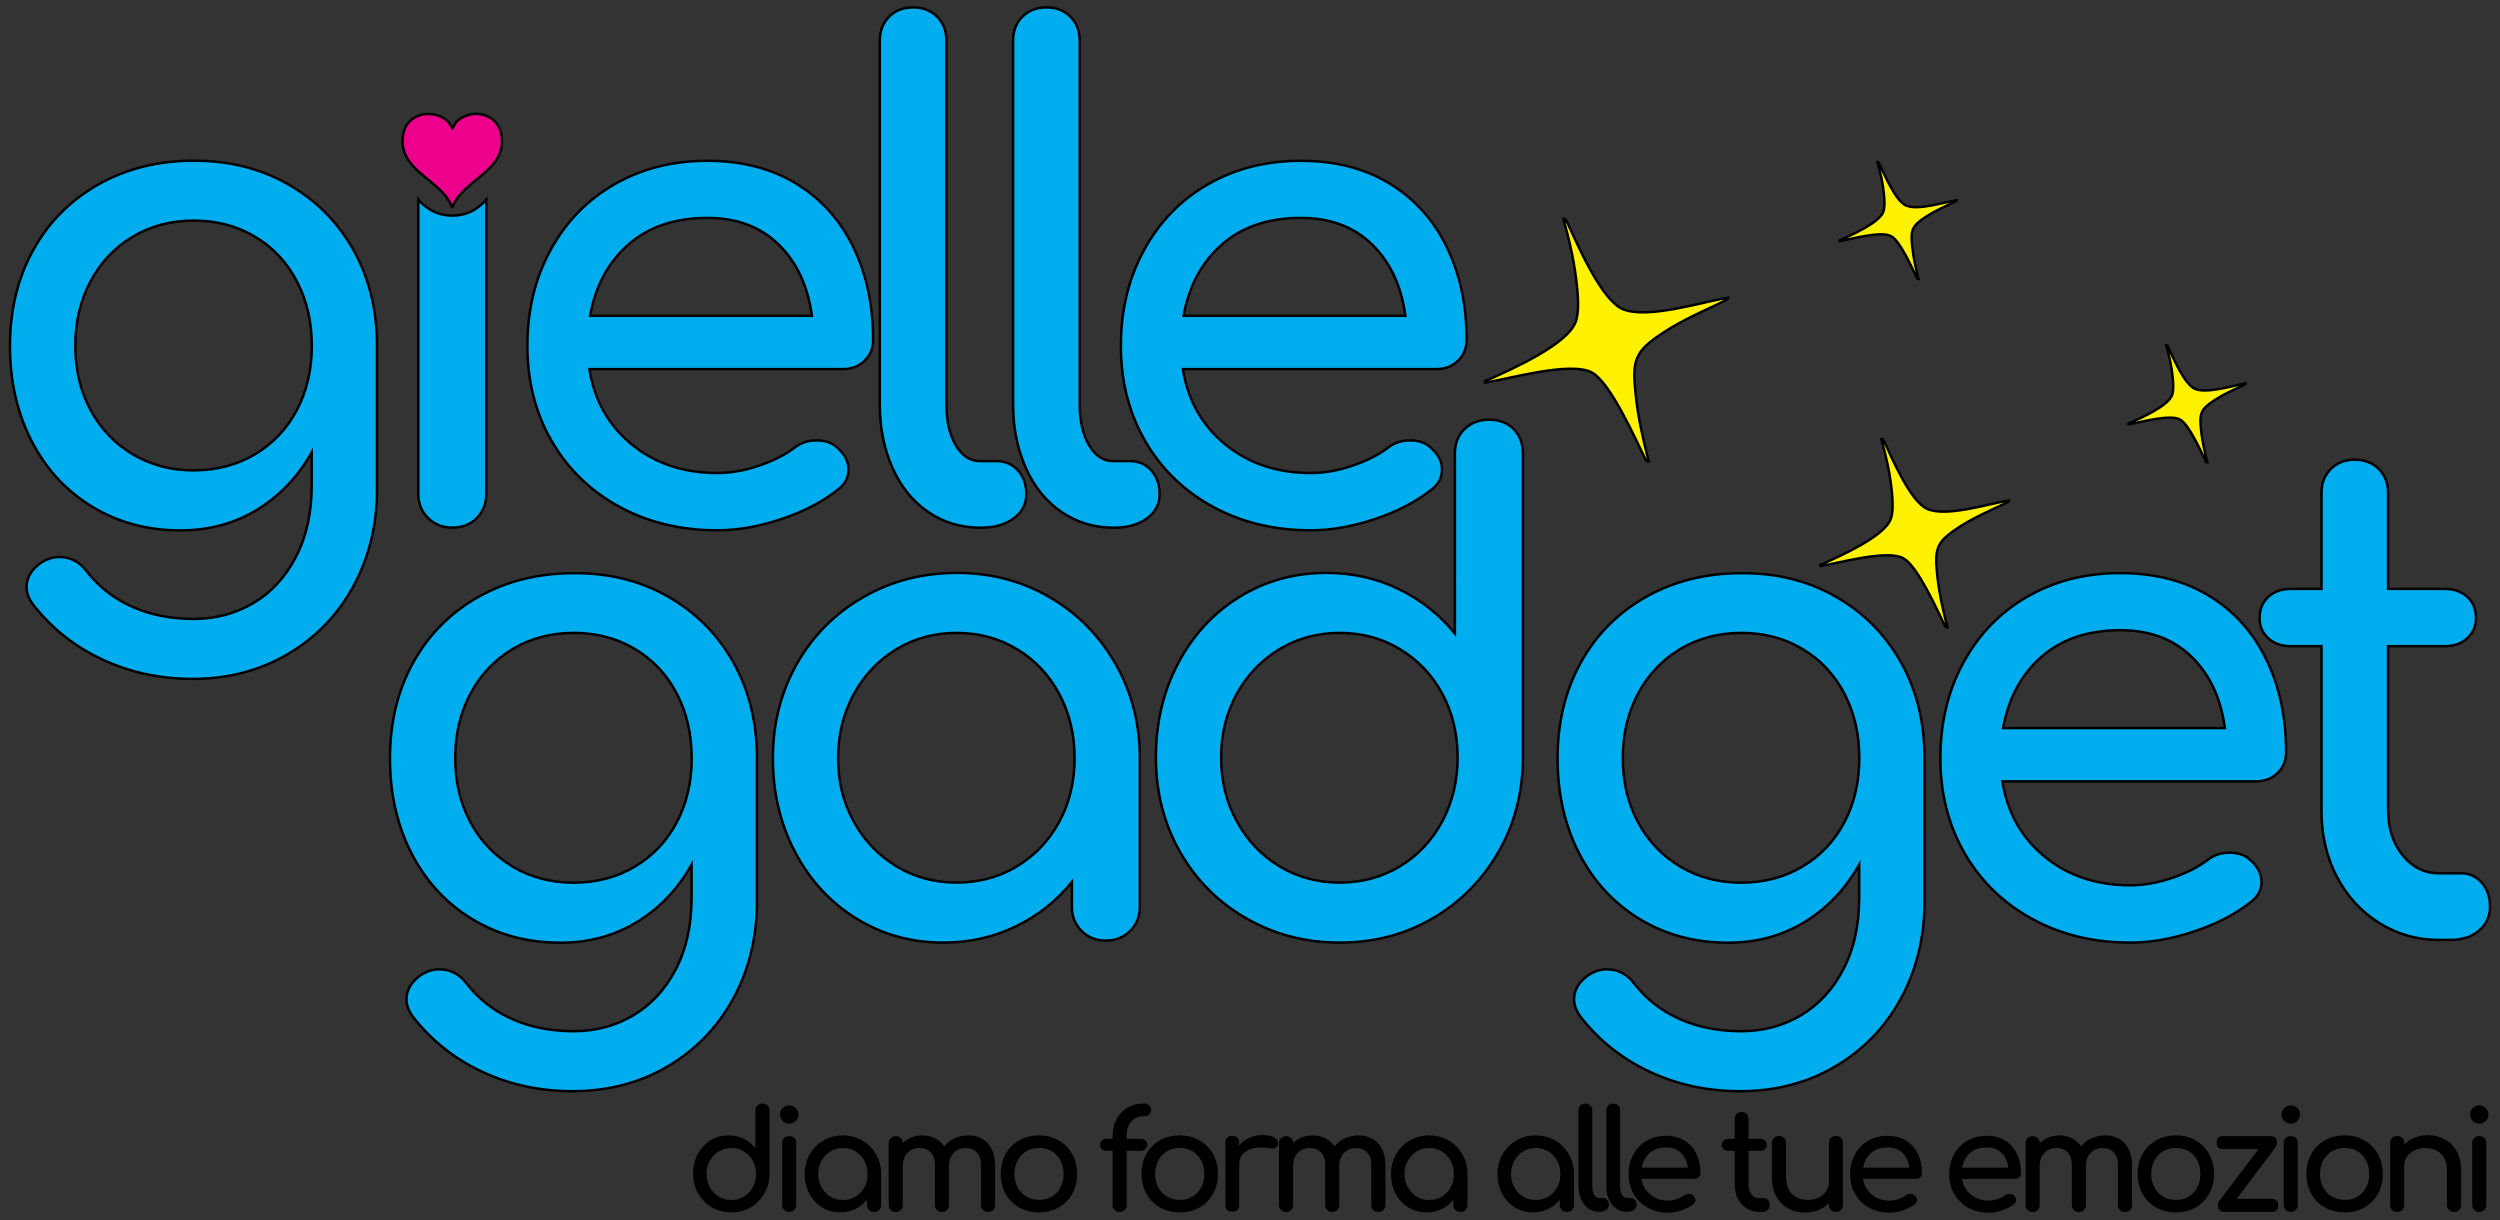 <svg xml:space="preserve" style="enable-background:new 0 0 250 122;" viewBox="0 0 250 122" y="0px" x="0px" xmlns:xlink="http://www.w3.org/1999/xlink" xmlns="http://www.w3.org/2000/svg" id="Livello_1" version="1.1">
<rect x="0" y="0" width="250" height="122" fill="#333333" stroke="none"/>
<style type="text/css">
	.st0{fill:#00AEEF;stroke:#000000;stroke-width:0.25;stroke-miterlimit:10;}
	.st1{fill:#FFF200;stroke:#000000;stroke-width:0.25;stroke-miterlimit:10;}
	.st2{fill:#EC008C;stroke:#000000;stroke-width:0.25;stroke-miterlimit:10;}
</style>
<g>
	<path d="M28.81,18.43c2.78,1.58,4.95,3.76,6.53,6.56c1.57,2.8,2.36,6,2.36,9.59v14.39c0,3.51-0.78,6.71-2.33,9.59
		c-1.56,2.89-3.74,5.16-6.56,6.83c-2.82,1.67-6.01,2.5-9.56,2.5c-3.2,0-6.17-0.63-8.93-1.9s-5.06-3.07-6.93-5.43
		c-0.49-0.62-0.73-1.24-0.73-1.86c0-0.93,0.47-1.73,1.4-2.4c0.62-0.4,1.24-0.6,1.86-0.6c1.11,0,2.02,0.47,2.73,1.4
		c1.2,1.56,2.71,2.74,4.53,3.56s3.89,1.23,6.2,1.23c2.17,0,4.15-0.52,5.93-1.57c1.78-1.04,3.2-2.57,4.26-4.59
		c1.07-2.02,1.6-4.43,1.6-7.23v-3.26c-1.38,2.44-3.2,4.35-5.46,5.73c-2.26,1.38-4.82,2.07-7.66,2.07c-3.29,0-6.23-0.79-8.82-2.36
		c-2.6-1.58-4.62-3.76-6.06-6.56C1.72,41.31,1,38.13,1,34.58c0-3.6,0.78-6.79,2.33-9.59c1.55-2.8,3.73-4.98,6.53-6.56
		c2.8-1.57,5.97-2.36,9.53-2.36C22.89,16.06,26.03,16.85,28.81,18.43z M25.48,45.44c1.8-1.07,3.2-2.54,4.2-4.43
		c1-1.89,1.5-4.03,1.5-6.43c0-2.4-0.5-4.55-1.5-6.46c-1-1.91-2.4-3.4-4.2-4.46c-1.8-1.07-3.83-1.6-6.09-1.6
		c-2.27,0-4.3,0.53-6.1,1.6c-1.8,1.07-3.21,2.56-4.23,4.46c-1.02,1.91-1.53,4.06-1.53,6.46c0,2.4,0.51,4.54,1.53,6.43
		c1.02,1.89,2.43,3.36,4.23,4.43c1.8,1.07,3.83,1.6,6.1,1.6C21.65,47.03,23.68,46.5,25.48,45.44z" class="st0"></path>
	<path d="M48.33,20.28c-0.87,0.86-1.9,1.28-3.11,1.28c-1.19,0-2.22-0.43-3.09-1.28c-0.11-0.11-0.2-0.2-0.3-0.32v29.41
		c0,0.97,0.32,1.79,0.97,2.42c0.63,0.65,1.45,0.97,2.42,0.97c1.02,0,1.84-0.32,2.48-0.97c0.61-0.63,0.93-1.45,0.93-2.42V19.94
		C48.53,20.05,48.44,20.17,48.33,20.28z" class="st0"></path>
	<path d="M86.45,36.08c-0.58,0.56-1.31,0.83-2.2,0.83H58.94c0.49,3.11,1.9,5.62,4.23,7.53
		c2.33,1.91,5.18,2.86,8.56,2.86c1.33,0,2.72-0.24,4.16-0.73c1.44-0.49,2.63-1.09,3.56-1.8c0.62-0.49,1.35-0.73,2.2-0.73
		c0.84,0,1.51,0.22,2,0.66c0.8,0.67,1.2,1.42,1.2,2.27c0,0.8-0.36,1.47-1.07,2c-1.51,1.2-3.39,2.18-5.63,2.93
		c-2.24,0.75-4.39,1.13-6.43,1.13c-3.64,0-6.91-0.79-9.79-2.36c-2.89-1.58-5.14-3.76-6.76-6.56c-1.62-2.8-2.43-5.97-2.43-9.52
		s0.76-6.74,2.3-9.56c1.53-2.82,3.66-5.02,6.39-6.59c2.73-1.57,5.83-2.36,9.29-2.36c3.42,0,6.37,0.75,8.86,2.26
		c2.49,1.51,4.4,3.62,5.73,6.33c1.33,2.71,2,5.82,2,9.33C87.32,34.82,87.03,35.52,86.45,36.08z M62.84,24.45
		c-2.02,1.78-3.3,4.15-3.83,7.13h22.18c-0.4-2.98-1.51-5.35-3.33-7.13c-1.82-1.78-4.2-2.66-7.13-2.66
		C67.49,21.79,64.86,22.68,62.84,24.45z" class="st0"></path>
	<path d="M92.81,51.19c-1.53-1.04-2.72-2.51-3.56-4.4c-0.84-1.89-1.27-4.01-1.27-6.36V4.07c0-0.98,0.31-1.78,0.93-2.4
		c0.62-0.62,1.42-0.93,2.4-0.93s1.78,0.31,2.4,0.93c0.62,0.62,0.93,1.42,0.93,2.4v36.37c0,1.65,0.31,3,0.93,4.07
		c0.62,1.07,1.42,1.6,2.4,1.6h1.66c0.89,0,1.61,0.31,2.17,0.93c0.56,0.62,0.83,1.42,0.83,2.4c0,0.98-0.42,1.78-1.27,2.4
		c-0.84,0.62-1.93,0.93-3.26,0.93h-0.13C96.06,52.76,94.34,52.24,92.81,51.19z" class="st0"></path>
	<path d="M106.14,51.19c-1.53-1.04-2.72-2.51-3.56-4.4c-0.84-1.89-1.27-4.01-1.27-6.36V4.07c0-0.98,0.31-1.78,0.93-2.4
		c0.62-0.62,1.42-0.93,2.4-0.93s1.78,0.31,2.4,0.93c0.62,0.62,0.93,1.42,0.93,2.4v36.37c0,1.65,0.31,3,0.93,4.07
		c0.62,1.07,1.42,1.6,2.4,1.6h1.66c0.89,0,1.61,0.31,2.17,0.93c0.56,0.62,0.83,1.42,0.83,2.4c0,0.98-0.42,1.78-1.27,2.4
		c-0.84,0.62-1.93,0.93-3.26,0.93h-0.13C109.39,52.76,107.67,52.24,106.14,51.19z" class="st0"></path>
	<path d="M145.8,36.08c-0.58,0.56-1.31,0.83-2.2,0.83h-25.31c0.49,3.11,1.9,5.62,4.23,7.53
		c2.33,1.91,5.18,2.86,8.56,2.86c1.33,0,2.72-0.24,4.16-0.73c1.44-0.49,2.63-1.09,3.56-1.8c0.62-0.49,1.35-0.73,2.2-0.73
		c0.84,0,1.51,0.22,2,0.66c0.8,0.67,1.2,1.42,1.2,2.27c0,0.8-0.36,1.47-1.07,2c-1.51,1.2-3.39,2.18-5.63,2.93
		c-2.24,0.75-4.39,1.13-6.43,1.13c-3.64,0-6.91-0.79-9.79-2.36c-2.89-1.58-5.14-3.76-6.76-6.56c-1.62-2.8-2.43-5.97-2.43-9.52
		s0.76-6.74,2.3-9.56c1.53-2.82,3.66-5.02,6.39-6.59c2.73-1.57,5.83-2.36,9.29-2.36c3.42,0,6.37,0.75,8.86,2.26
		c2.49,1.51,4.4,3.62,5.73,6.33c1.33,2.71,2,5.82,2,9.33C146.66,34.82,146.37,35.52,145.8,36.08z M122.19,24.45
		c-2.02,1.78-3.3,4.15-3.83,7.13h22.18c-0.4-2.98-1.51-5.35-3.33-7.13c-1.82-1.78-4.2-2.66-7.13-2.66
		C126.84,21.79,124.2,22.68,122.19,24.45z" class="st0"></path>
	<path d="M66.8,59.66c2.78,1.58,4.95,3.76,6.53,6.56c1.57,2.8,2.36,6,2.36,9.59V90.2c0,3.51-0.78,6.71-2.33,9.59
		c-1.56,2.89-3.74,5.16-6.56,6.83c-2.82,1.67-6.01,2.5-9.56,2.5c-3.2,0-6.17-0.63-8.93-1.9c-2.75-1.27-5.06-3.07-6.93-5.43
		c-0.49-0.62-0.73-1.24-0.73-1.86c0-0.93,0.47-1.73,1.4-2.4c0.62-0.4,1.24-0.6,1.86-0.6c1.11,0,2.02,0.47,2.73,1.4
		c1.2,1.56,2.71,2.74,4.53,3.56c1.82,0.82,3.89,1.23,6.2,1.23c2.17,0,4.15-0.52,5.93-1.57c1.78-1.04,3.2-2.57,4.26-4.59
		c1.07-2.02,1.6-4.43,1.6-7.23v-3.26c-1.38,2.44-3.2,4.35-5.46,5.73c-2.26,1.38-4.82,2.07-7.66,2.07c-3.29,0-6.23-0.79-8.82-2.36
		c-2.6-1.58-4.62-3.76-6.06-6.56c-1.44-2.8-2.16-5.97-2.16-9.52c0-3.6,0.78-6.79,2.33-9.59c1.55-2.8,3.73-4.98,6.53-6.56
		c2.8-1.57,5.97-2.36,9.53-2.36C60.89,57.29,64.03,58.08,66.8,59.66z M63.47,86.67c1.8-1.07,3.2-2.54,4.2-4.43
		c1-1.89,1.5-4.03,1.5-6.43c0-2.4-0.5-4.55-1.5-6.46c-1-1.91-2.4-3.4-4.2-4.46c-1.8-1.07-3.83-1.6-6.09-1.6
		c-2.27,0-4.3,0.53-6.1,1.6c-1.8,1.07-3.21,2.56-4.23,4.46c-1.02,1.91-1.53,4.06-1.53,6.46c0,2.4,0.51,4.54,1.53,6.43
		c1.02,1.89,2.43,3.36,4.23,4.43c1.8,1.07,3.83,1.6,6.1,1.6C59.64,88.26,61.67,87.73,63.47,86.67z" class="st0"></path>
	<path d="M104.96,59.72c2.78,1.62,4.97,3.84,6.59,6.66c1.62,2.82,2.43,5.96,2.43,9.43v14.85c0,0.98-0.32,1.79-0.96,2.43
		c-0.65,0.65-1.46,0.97-2.43,0.97c-0.98,0-1.79-0.32-2.43-0.97c-0.65-0.64-0.97-1.45-0.97-2.43V88.2c-1.55,1.91-3.44,3.4-5.66,4.46
		c-2.22,1.07-4.62,1.6-7.19,1.6c-3.2,0-6.1-0.8-8.69-2.4c-2.6-1.6-4.64-3.81-6.13-6.63c-1.49-2.82-2.23-5.96-2.23-9.42
		c0-3.46,0.8-6.6,2.4-9.43c1.6-2.82,3.81-5.04,6.63-6.66c2.82-1.62,5.94-2.43,9.36-2.43C99.09,57.29,102.19,58.1,104.96,59.72z
		 M101.7,86.63c1.8-1.09,3.21-2.57,4.23-4.46s1.53-4.01,1.53-6.36c0-2.35-0.51-4.49-1.53-6.4c-1.02-1.91-2.43-3.41-4.23-4.49
		c-1.8-1.09-3.81-1.63-6.03-1.63c-2.22,0-4.23,0.54-6.03,1.63c-1.8,1.09-3.22,2.59-4.26,4.49c-1.04,1.91-1.57,4.04-1.57,6.4
		c0,2.35,0.52,4.47,1.57,6.36c1.04,1.89,2.46,3.37,4.26,4.46c1.8,1.09,3.81,1.63,6.03,1.63C97.89,88.26,99.9,87.72,101.7,86.63z" class="st0"></path>
	<path d="M151.36,42.9c0.62,0.62,0.93,1.44,0.93,2.47v30.37c0,3.46-0.81,6.6-2.43,9.43c-1.62,2.82-3.82,5.04-6.59,6.66
		c-2.78,1.62-5.87,2.43-9.29,2.43c-3.42,0-6.54-0.81-9.36-2.43c-2.82-1.62-5.03-3.84-6.63-6.66c-1.6-2.82-2.4-5.96-2.4-9.43
		c0-3.46,0.74-6.6,2.23-9.42c1.49-2.82,3.53-5.03,6.13-6.63c2.6-1.6,5.5-2.4,8.69-2.4c2.57,0,4.97,0.53,7.19,1.6
		c2.22,1.07,4.11,2.56,5.66,4.46V45.37c0-1.02,0.32-1.84,0.97-2.47c0.64-0.62,1.45-0.93,2.43-0.93
		C149.91,41.97,150.73,42.28,151.36,42.9z M140,86.63c1.8-1.09,3.21-2.59,4.23-4.5c1.02-1.91,1.53-4.04,1.53-6.39
		c0-2.35-0.51-4.47-1.53-6.36c-1.02-1.89-2.43-3.37-4.23-4.46c-1.8-1.09-3.81-1.63-6.03-1.63c-2.22,0-4.23,0.54-6.03,1.63
		c-1.8,1.09-3.22,2.57-4.26,4.46c-1.04,1.89-1.57,4.01-1.57,6.36c0,2.36,0.52,4.49,1.57,6.39c1.04,1.91,2.46,3.41,4.26,4.5
		c1.8,1.09,3.81,1.63,6.03,1.63C136.19,88.26,138.2,87.72,140,86.63z" class="st0"></path>
	<path d="M183.56,59.66c2.78,1.58,4.95,3.76,6.53,6.56c1.57,2.8,2.36,6,2.36,9.59V90.2c0,3.51-0.78,6.71-2.33,9.59
		c-1.56,2.89-3.74,5.16-6.56,6.83c-2.82,1.67-6.01,2.5-9.56,2.5c-3.2,0-6.17-0.63-8.93-1.9s-5.06-3.07-6.93-5.43
		c-0.49-0.62-0.73-1.24-0.73-1.86c0-0.93,0.47-1.73,1.4-2.4c0.62-0.4,1.24-0.6,1.86-0.6c1.11,0,2.02,0.47,2.73,1.4
		c1.2,1.56,2.71,2.74,4.53,3.56c1.82,0.82,3.89,1.23,6.2,1.23c2.17,0,4.15-0.52,5.93-1.57c1.78-1.04,3.2-2.57,4.26-4.59
		c1.07-2.02,1.6-4.43,1.6-7.23v-3.26c-1.38,2.44-3.2,4.35-5.46,5.73c-2.26,1.38-4.82,2.07-7.66,2.07c-3.29,0-6.23-0.79-8.82-2.36
		c-2.6-1.58-4.62-3.76-6.06-6.56c-1.44-2.8-2.16-5.97-2.16-9.52c0-3.6,0.78-6.79,2.33-9.59c1.55-2.8,3.73-4.98,6.53-6.56
		c2.8-1.57,5.97-2.36,9.53-2.36C177.64,57.29,180.78,58.08,183.56,59.66z M180.23,86.67c1.8-1.07,3.2-2.54,4.2-4.43
		c1-1.89,1.5-4.03,1.5-6.43c0-2.4-0.5-4.55-1.5-6.46c-1-1.91-2.4-3.4-4.2-4.46c-1.8-1.07-3.83-1.6-6.09-1.6
		c-2.27,0-4.3,0.53-6.1,1.6c-1.8,1.07-3.21,2.56-4.23,4.46c-1.02,1.91-1.53,4.06-1.53,6.46c0,2.4,0.51,4.54,1.53,6.43
		c1.02,1.89,2.43,3.36,4.23,4.43c1.8,1.07,3.83,1.6,6.1,1.6C176.4,88.26,178.43,87.73,180.23,86.67z" class="st0"></path>
	<path d="M227.75,77.31c-0.58,0.56-1.31,0.83-2.2,0.83h-25.31c0.49,3.11,1.9,5.62,4.23,7.53
		c2.33,1.91,5.18,2.86,8.56,2.86c1.33,0,2.72-0.24,4.16-0.73c1.44-0.49,2.63-1.09,3.56-1.8c0.62-0.49,1.35-0.73,2.2-0.73
		c0.84,0,1.51,0.22,2,0.66c0.8,0.67,1.2,1.42,1.2,2.27c0,0.8-0.36,1.47-1.07,2c-1.51,1.2-3.39,2.18-5.63,2.93
		c-2.24,0.75-4.39,1.13-6.43,1.13c-3.64,0-6.91-0.79-9.79-2.36c-2.89-1.58-5.14-3.76-6.76-6.56c-1.62-2.8-2.43-5.97-2.43-9.52
		c0-3.55,0.76-6.74,2.3-9.56c1.53-2.82,3.66-5.02,6.39-6.59c2.73-1.57,5.83-2.36,9.29-2.36c3.42,0,6.37,0.75,8.86,2.26
		c2.49,1.51,4.4,3.62,5.73,6.33c1.33,2.71,2,5.82,2,9.33C228.62,76.05,228.33,76.75,227.75,77.31z M204.14,65.68
		c-2.02,1.78-3.3,4.15-3.83,7.13h22.18c-0.4-2.98-1.51-5.35-3.33-7.13c-1.82-1.78-4.2-2.66-7.13-2.66
		C208.79,63.02,206.16,63.91,204.14,65.68z" class="st0"></path>
	<path d="M248.17,88.26c0.55,0.62,0.83,1.42,0.83,2.4c0,0.98-0.37,1.78-1.1,2.4c-0.73,0.62-1.67,0.93-2.83,0.93h-1.2
		c-2.17,0-4.16-0.57-5.96-1.7c-1.8-1.13-3.21-2.67-4.23-4.63c-1.02-1.95-1.53-4.15-1.53-6.59V64.62h-3.06
		c-0.93,0-1.69-0.27-2.27-0.8c-0.58-0.53-0.86-1.2-0.86-2c0-0.89,0.29-1.6,0.86-2.13c0.58-0.53,1.33-0.8,2.27-0.8h3.06V49.3
		c0-0.98,0.31-1.78,0.93-2.4c0.62-0.62,1.42-0.93,2.4-0.93c0.98,0,1.78,0.31,2.4,0.93c0.62,0.62,0.93,1.42,0.93,2.4v9.59h5.66
		c0.93,0,1.69,0.27,2.26,0.8c0.58,0.53,0.87,1.24,0.87,2.13c0,0.8-0.29,1.46-0.87,2c-0.58,0.53-1.33,0.8-2.26,0.8h-5.66v16.45
		c0,1.78,0.49,3.26,1.46,4.46c0.98,1.2,2.18,1.8,3.6,1.8h2.27C246.93,87.33,247.61,87.64,248.17,88.26z" class="st0"></path>
</g>
<g>
	<g>
		<g>
			<path d="M172.82,29.77c-0.01,0.18-0.53,0.4-0.69,0.48c-1.95,0.92-3.9,1.78-5.72,2.96c-2.99,1.94-3.21,2.79-2.84,6.29
				c0.23,2.22,0.75,4.48,1.3,6.65c-0.23,0.03-0.29-0.16-0.37-0.32c-1-2-3.44-7.55-5.3-8.57c-2.1-1.16-8.31,0.62-10.68,1.01
				c-0.17-0.25,0.2-0.24,0.35-0.31c2.2-1.01,7.91-3.49,8.71-5.81c0.34-0.98,0.22-2.46,0.12-3.5c-0.22-2.27-0.74-4.58-1.37-6.77
				c0.22-0.03,0.29,0.15,0.37,0.32c1.01,2.15,3.42,7.83,5.61,8.73C164.82,31.93,170.19,30.19,172.82,29.77z" class="st1"></path>
			<path d="M200.91,50.04c-0.01,0.14-0.41,0.31-0.54,0.37c-1.51,0.71-3.03,1.38-4.44,2.29c-2.32,1.5-2.49,2.16-2.2,4.88
				c0.18,1.72,0.58,3.48,1.01,5.16c-0.18,0.02-0.22-0.12-0.29-0.25c-0.78-1.55-2.67-5.86-4.11-6.66c-1.63-0.9-6.45,0.48-8.29,0.78
				c-0.14-0.19,0.16-0.19,0.27-0.24c1.7-0.79,6.14-2.71,6.77-4.51c0.26-0.76,0.17-1.91,0.09-2.72c-0.17-1.76-0.57-3.56-1.06-5.26
				c0.17-0.02,0.23,0.12,0.29,0.25c0.78,1.67,2.65,6.08,4.35,6.78C194.7,51.72,198.87,50.37,200.91,50.04z" class="st1"></path>
			<path d="M195.69,20.01c0,0.08-0.26,0.19-0.33,0.23c-0.94,0.44-1.88,0.86-2.76,1.43c-1.44,0.94-1.55,1.35-1.37,3.04
				c0.11,1.07,0.36,2.16,0.63,3.21c-0.11,0.01-0.14-0.08-0.18-0.16c-0.48-0.96-1.66-3.65-2.56-4.14c-1.02-0.56-4.01,0.3-5.16,0.49
				c-0.08-0.12,0.1-0.12,0.17-0.15c1.06-0.49,3.82-1.69,4.21-2.8c0.16-0.47,0.1-1.19,0.06-1.69c-0.1-1.1-0.36-2.21-0.66-3.27
				c0.11-0.01,0.14,0.07,0.18,0.15c0.49,1.04,1.65,3.78,2.71,4.21C191.82,21.06,194.41,20.22,195.69,20.01z" class="st1"></path>
			<path d="M224.57,38.34c0,0.08-0.26,0.19-0.33,0.23c-0.94,0.44-1.88,0.86-2.76,1.43c-1.44,0.94-1.55,1.35-1.37,3.04
				c0.11,1.07,0.36,2.16,0.63,3.21c-0.11,0.01-0.14-0.08-0.18-0.16c-0.48-0.96-1.66-3.65-2.56-4.14c-1.02-0.56-4.01,0.3-5.16,0.49
				c-0.08-0.12,0.1-0.12,0.17-0.15c1.06-0.49,3.82-1.69,4.21-2.8c0.16-0.47,0.1-1.19,0.06-1.69c-0.1-1.1-0.36-2.21-0.66-3.27
				c0.11-0.01,0.14,0.07,0.18,0.15c0.49,1.04,1.65,3.78,2.71,4.21C220.71,39.39,223.3,38.55,224.57,38.34z" class="st1"></path>
		</g>
	</g>
</g>
<path d="M50.17,13.63c-0.25-1.93-2.21-2.75-3.89-1.92c-0.55,0.28-0.76,0.58-1.03,1.11c0,0.01,0,0.05-0.03,0.02
	c-0.01-0.01-0.06-0.16-0.08-0.2c-0.6-1.16-2.27-1.53-3.42-1.02c-0.93,0.42-1.35,1.15-1.45,2.15c-0.23,2.42,1.92,3.57,3.45,4.96
	c0.69,0.63,1.1,1.1,1.49,1.97c0.01,0.02-0.01,0.04,0.03,0.03c0.28-0.8,0.88-1.44,1.5-2C48.33,17.29,50.49,16.15,50.17,13.63z" class="st2"></path>
<g>
	<path d="M76.76,110.55c0.13,0.13,0.19,0.3,0.19,0.51v6.32c0,0.72-0.17,1.38-0.51,1.96c-0.34,0.59-0.8,1.05-1.37,1.39
		c-0.58,0.34-1.22,0.51-1.93,0.51c-0.71,0-1.36-0.17-1.95-0.51c-0.59-0.34-1.05-0.8-1.38-1.39c-0.33-0.59-0.5-1.24-0.5-1.96
		c0-0.72,0.15-1.38,0.46-1.96c0.31-0.59,0.74-1.05,1.28-1.38c0.54-0.33,1.14-0.5,1.81-0.5c0.54,0,1.04,0.11,1.5,0.33
		c0.46,0.22,0.86,0.53,1.18,0.93v-3.74c0-0.21,0.07-0.38,0.2-0.51c0.13-0.13,0.3-0.19,0.51-0.19
		C76.46,110.36,76.63,110.42,76.76,110.55z M74.4,119.66c0.37-0.23,0.67-0.54,0.88-0.94c0.21-0.4,0.32-0.84,0.32-1.33
		c0-0.49-0.11-0.93-0.32-1.32c-0.21-0.39-0.51-0.7-0.88-0.93c-0.37-0.23-0.79-0.34-1.26-0.34c-0.46,0-0.88,0.11-1.26,0.34
		c-0.37,0.23-0.67,0.54-0.89,0.93c-0.22,0.39-0.33,0.83-0.33,1.32c0,0.49,0.11,0.93,0.33,1.33c0.22,0.4,0.51,0.71,0.89,0.94
		c0.37,0.23,0.79,0.34,1.26,0.34C73.61,120,74.02,119.88,74.4,119.66z"></path>
	<path d="M78.27,112.1c-0.18-0.18-0.27-0.4-0.27-0.64c0-0.25,0.09-0.47,0.27-0.65c0.18-0.18,0.4-0.27,0.65-0.27s0.46,0.09,0.65,0.27
		c0.18,0.18,0.27,0.4,0.27,0.65c0,0.25-0.09,0.46-0.27,0.64c-0.18,0.18-0.4,0.27-0.65,0.27S78.45,112.28,78.27,112.1z M78.41,120.99
		c-0.13-0.13-0.2-0.3-0.2-0.51v-6.17c0-0.21,0.07-0.38,0.2-0.51c0.13-0.13,0.3-0.19,0.51-0.19c0.21,0,0.38,0.06,0.51,0.19
		c0.13,0.13,0.19,0.3,0.19,0.51v6.17c0,0.2-0.06,0.37-0.19,0.51c-0.13,0.13-0.3,0.2-0.51,0.2
		C78.71,121.19,78.54,121.12,78.41,120.99z"></path>
	<path d="M86.24,114.05c0.58,0.34,1.04,0.8,1.37,1.39c0.34,0.59,0.51,1.24,0.51,1.96v3.09c0,0.2-0.07,0.37-0.2,0.51
		c-0.13,0.13-0.3,0.2-0.51,0.2c-0.2,0-0.37-0.07-0.51-0.2c-0.13-0.13-0.2-0.3-0.2-0.51v-0.51c-0.32,0.4-0.72,0.71-1.18,0.93
		c-0.46,0.22-0.96,0.33-1.5,0.33c-0.67,0-1.27-0.17-1.81-0.5c-0.54-0.33-0.97-0.79-1.28-1.38c-0.31-0.59-0.46-1.24-0.46-1.96
		c0-0.72,0.17-1.38,0.5-1.96c0.33-0.59,0.79-1.05,1.38-1.39c0.59-0.34,1.24-0.51,1.95-0.51C85.02,113.55,85.67,113.72,86.24,114.05z
		 M85.56,119.66c0.37-0.23,0.67-0.54,0.88-0.93s0.32-0.83,0.32-1.32c0-0.49-0.11-0.93-0.32-1.33c-0.21-0.4-0.51-0.71-0.88-0.94
		c-0.37-0.23-0.79-0.34-1.26-0.34c-0.46,0-0.88,0.11-1.26,0.34c-0.37,0.23-0.67,0.54-0.89,0.94c-0.22,0.4-0.33,0.84-0.33,1.33
		c0,0.49,0.11,0.93,0.33,1.32c0.22,0.39,0.51,0.7,0.89,0.93c0.37,0.23,0.79,0.34,1.26,0.34C84.77,120,85.19,119.88,85.56,119.66z"></path>
	<path d="M98.77,114.32c0.49,0.53,0.74,1.26,0.74,2.2v3.97c0,0.2-0.06,0.37-0.19,0.51c-0.13,0.13-0.3,0.2-0.51,0.2
		c-0.2,0-0.37-0.07-0.51-0.2c-0.13-0.13-0.2-0.3-0.2-0.51v-3.97c0-0.56-0.14-0.99-0.42-1.28c-0.28-0.29-0.66-0.44-1.13-0.44
		c-0.48,0-0.88,0.17-1.19,0.5s-0.46,0.76-0.46,1.28v3.91c0,0.2-0.06,0.37-0.19,0.51c-0.13,0.13-0.3,0.2-0.51,0.2
		c-0.2,0-0.37-0.07-0.51-0.2c-0.13-0.13-0.2-0.3-0.2-0.51v-3.97c0-0.56-0.14-0.99-0.42-1.28c-0.28-0.29-0.66-0.44-1.13-0.44
		c-0.49,0-0.89,0.17-1.2,0.5s-0.46,0.76-0.46,1.28v3.91c0,0.2-0.06,0.37-0.19,0.51c-0.13,0.13-0.3,0.2-0.51,0.2
		c-0.2,0-0.37-0.07-0.51-0.2c-0.13-0.13-0.2-0.3-0.2-0.51v-6.17c0-0.21,0.07-0.38,0.2-0.51c0.13-0.13,0.3-0.19,0.51-0.19
		c0.2,0,0.37,0.06,0.5,0.19c0.13,0.12,0.2,0.29,0.21,0.49c0.24-0.24,0.53-0.43,0.86-0.56c0.33-0.13,0.69-0.2,1.08-0.2
		c0.47,0,0.89,0.09,1.27,0.28c0.37,0.19,0.68,0.46,0.92,0.81c0.28-0.34,0.62-0.61,1.04-0.8c0.42-0.19,0.88-0.29,1.39-0.29
		C97.62,113.53,98.27,113.8,98.77,114.32z"></path>
	<path d="M101.92,120.75c-0.58-0.33-1.04-0.78-1.36-1.37c-0.32-0.58-0.49-1.24-0.49-1.98c0-0.75,0.16-1.41,0.49-2
		c0.32-0.58,0.78-1.04,1.36-1.37c0.58-0.33,1.24-0.49,1.98-0.49c0.73,0,1.38,0.16,1.96,0.49c0.58,0.33,1.03,0.78,1.36,1.37
		c0.33,0.58,0.49,1.25,0.49,2c0,0.74-0.16,1.4-0.49,1.98c-0.32,0.58-0.77,1.04-1.35,1.37c-0.58,0.33-1.24,0.49-1.98,0.49
		C103.17,121.24,102.51,121.08,101.92,120.75z M105.18,119.66c0.37-0.22,0.67-0.53,0.87-0.92c0.21-0.39,0.31-0.84,0.31-1.34
		c0-0.5-0.1-0.95-0.31-1.35c-0.21-0.4-0.5-0.71-0.87-0.93c-0.37-0.22-0.8-0.33-1.27-0.33c-0.47,0-0.89,0.11-1.27,0.33
		c-0.37,0.22-0.67,0.53-0.88,0.93c-0.21,0.4-0.32,0.85-0.32,1.35c0,0.5,0.11,0.95,0.32,1.34c0.21,0.39,0.51,0.7,0.88,0.92
		c0.37,0.22,0.8,0.33,1.27,0.33C104.38,120,104.8,119.89,105.18,119.66z"></path>
	<path d="M113.14,112.15c-0.31,0.34-0.47,0.8-0.47,1.36v0.37h1.41c0.19,0,0.35,0.06,0.47,0.17c0.12,0.11,0.18,0.26,0.18,0.44
		c0,0.17-0.06,0.3-0.18,0.42c-0.12,0.11-0.28,0.17-0.47,0.17h-1.41v5.41c0,0.21-0.06,0.38-0.19,0.51c-0.13,0.13-0.31,0.19-0.54,0.19
		c-0.19,0-0.34-0.06-0.48-0.19c-0.13-0.13-0.2-0.3-0.2-0.51v-5.41h-0.6c-0.19,0-0.35-0.06-0.47-0.17c-0.12-0.11-0.18-0.25-0.18-0.42
		c0-0.19,0.06-0.33,0.18-0.44c0.12-0.11,0.28-0.17,0.47-0.17h0.6v-0.24c0-0.66,0.13-1.23,0.4-1.73c0.26-0.49,0.63-0.88,1.11-1.15
		c0.48-0.27,1.02-0.41,1.63-0.41c0.2,0,0.37,0.06,0.51,0.18c0.13,0.12,0.2,0.27,0.2,0.46c0,0.19-0.07,0.34-0.2,0.46
		c-0.13,0.12-0.3,0.18-0.51,0.18C113.87,111.63,113.46,111.8,113.14,112.15z"></path>
	<path d="M116,120.75c-0.58-0.33-1.04-0.78-1.36-1.37c-0.32-0.58-0.49-1.24-0.49-1.98c0-0.75,0.16-1.41,0.49-2
		c0.32-0.58,0.78-1.04,1.36-1.37c0.58-0.33,1.24-0.49,1.98-0.49c0.73,0,1.38,0.16,1.96,0.49c0.58,0.33,1.03,0.78,1.36,1.37
		c0.33,0.58,0.49,1.25,0.49,2c0,0.74-0.16,1.4-0.49,1.98c-0.32,0.58-0.77,1.04-1.35,1.37c-0.58,0.33-1.24,0.49-1.98,0.49
		C117.25,121.24,116.58,121.08,116,120.75z M119.25,119.66c0.37-0.22,0.67-0.53,0.87-0.92c0.21-0.39,0.31-0.84,0.31-1.34
		c0-0.5-0.1-0.95-0.31-1.35c-0.21-0.4-0.5-0.71-0.87-0.93c-0.37-0.22-0.8-0.33-1.27-0.33c-0.47,0-0.89,0.11-1.27,0.33
		c-0.37,0.22-0.67,0.53-0.88,0.93c-0.21,0.4-0.32,0.85-0.32,1.35c0,0.5,0.11,0.95,0.32,1.34c0.21,0.39,0.51,0.7,0.88,0.92
		c0.37,0.22,0.8,0.33,1.27,0.33C118.46,120,118.88,119.89,119.25,119.66z"></path>
	<path d="M127.39,113.74c0.28,0.15,0.42,0.33,0.42,0.55c0,0.06,0,0.11-0.01,0.14c-0.08,0.3-0.27,0.44-0.55,0.44
		c-0.05,0-0.12-0.01-0.21-0.03c-0.37-0.06-0.67-0.1-0.9-0.1c-0.67,0-1.2,0.15-1.61,0.46c-0.41,0.3-0.61,0.72-0.61,1.23v4.05
		c0,0.22-0.06,0.39-0.17,0.51c-0.12,0.12-0.29,0.18-0.52,0.18c-0.22,0-0.39-0.06-0.51-0.17c-0.12-0.12-0.18-0.29-0.18-0.52v-6.2
		c0-0.22,0.06-0.39,0.18-0.51c0.12-0.12,0.29-0.18,0.51-0.18c0.46,0,0.69,0.23,0.69,0.69v0.26c0.28-0.32,0.62-0.58,1.03-0.76
		c0.41-0.19,0.84-0.28,1.3-0.28C126.73,113.52,127.11,113.59,127.39,113.74z"></path>
	<path d="M137.8,114.32c0.49,0.53,0.74,1.26,0.74,2.2v3.97c0,0.2-0.06,0.37-0.19,0.51c-0.13,0.13-0.3,0.2-0.51,0.2
		c-0.2,0-0.37-0.07-0.51-0.2c-0.13-0.13-0.2-0.3-0.2-0.51v-3.97c0-0.56-0.14-0.99-0.42-1.28c-0.28-0.29-0.66-0.44-1.13-0.44
		c-0.48,0-0.88,0.17-1.19,0.5s-0.46,0.76-0.46,1.28v3.91c0,0.2-0.06,0.37-0.19,0.51c-0.13,0.13-0.3,0.2-0.51,0.2
		c-0.2,0-0.37-0.07-0.51-0.2c-0.13-0.13-0.2-0.3-0.2-0.51v-3.97c0-0.56-0.14-0.99-0.42-1.28c-0.28-0.29-0.66-0.44-1.13-0.44
		c-0.49,0-0.89,0.17-1.2,0.5c-0.31,0.33-0.46,0.76-0.46,1.28v3.91c0,0.2-0.06,0.37-0.19,0.51c-0.13,0.13-0.3,0.2-0.51,0.2
		c-0.2,0-0.37-0.07-0.51-0.2c-0.13-0.13-0.2-0.3-0.2-0.51v-6.17c0-0.21,0.07-0.38,0.2-0.51c0.13-0.13,0.3-0.19,0.51-0.19
		s0.37,0.06,0.5,0.19c0.13,0.12,0.2,0.29,0.21,0.49c0.24-0.24,0.53-0.43,0.86-0.56c0.33-0.13,0.69-0.2,1.08-0.2
		c0.47,0,0.89,0.09,1.27,0.28c0.37,0.19,0.68,0.46,0.92,0.81c0.28-0.34,0.62-0.61,1.04-0.8c0.42-0.19,0.88-0.29,1.39-0.29
		C136.65,113.53,137.3,113.8,137.8,114.32z"></path>
	<path d="M144.87,114.05c0.58,0.34,1.04,0.8,1.37,1.39c0.34,0.59,0.51,1.24,0.51,1.96v3.09c0,0.2-0.07,0.37-0.2,0.51
		c-0.13,0.13-0.3,0.2-0.51,0.2c-0.2,0-0.37-0.07-0.51-0.2c-0.13-0.13-0.2-0.3-0.2-0.51v-0.51c-0.32,0.4-0.72,0.71-1.18,0.93
		c-0.46,0.22-0.96,0.33-1.5,0.33c-0.67,0-1.27-0.17-1.81-0.5c-0.54-0.33-0.97-0.79-1.28-1.38c-0.31-0.59-0.46-1.24-0.46-1.96
		c0-0.72,0.17-1.38,0.5-1.96c0.33-0.59,0.79-1.05,1.38-1.39c0.59-0.34,1.24-0.51,1.95-0.51
		C143.65,113.55,144.29,113.72,144.87,114.05z M144.19,119.66c0.37-0.23,0.67-0.54,0.88-0.93s0.32-0.83,0.32-1.32
		c0-0.49-0.11-0.93-0.32-1.33c-0.21-0.4-0.51-0.71-0.88-0.94c-0.37-0.23-0.79-0.34-1.26-0.34c-0.46,0-0.88,0.11-1.26,0.34
		c-0.37,0.23-0.67,0.54-0.89,0.94c-0.22,0.4-0.33,0.84-0.33,1.33c0,0.49,0.11,0.93,0.33,1.32c0.22,0.39,0.51,0.7,0.89,0.93
		c0.37,0.23,0.79,0.34,1.26,0.34C143.4,120,143.82,119.88,144.19,119.66z"></path>
	<path d="M155.52,114.05c0.58,0.34,1.04,0.8,1.37,1.39c0.34,0.59,0.51,1.24,0.51,1.96v3.09c0,0.2-0.07,0.37-0.2,0.51
		c-0.13,0.13-0.3,0.2-0.51,0.2c-0.2,0-0.37-0.07-0.51-0.2c-0.13-0.13-0.2-0.3-0.2-0.51v-0.51c-0.32,0.4-0.72,0.71-1.18,0.93
		c-0.46,0.22-0.96,0.33-1.5,0.33c-0.67,0-1.27-0.17-1.81-0.5c-0.54-0.33-0.97-0.79-1.28-1.38c-0.31-0.59-0.46-1.24-0.46-1.96
		c0-0.72,0.17-1.38,0.5-1.96c0.33-0.59,0.79-1.05,1.38-1.39c0.59-0.34,1.24-0.51,1.95-0.51
		C154.3,113.55,154.95,113.72,155.52,114.05z M154.84,119.66c0.37-0.23,0.67-0.54,0.88-0.93s0.32-0.83,0.32-1.32
		c0-0.49-0.11-0.93-0.32-1.33c-0.21-0.4-0.51-0.71-0.88-0.94c-0.37-0.23-0.79-0.34-1.26-0.34c-0.46,0-0.88,0.11-1.26,0.34
		c-0.37,0.23-0.67,0.54-0.89,0.94c-0.22,0.4-0.33,0.84-0.33,1.33c0,0.49,0.11,0.93,0.33,1.32c0.22,0.39,0.51,0.7,0.89,0.93
		c0.37,0.23,0.79,0.34,1.26,0.34C154.05,120,154.47,119.88,154.84,119.66z"></path>
	<path d="M158.85,120.86c-0.32-0.22-0.57-0.52-0.74-0.92c-0.18-0.39-0.26-0.83-0.26-1.32v-7.57c0-0.2,0.06-0.37,0.19-0.5
		c0.13-0.13,0.3-0.19,0.5-0.19s0.37,0.06,0.5,0.19c0.13,0.13,0.19,0.3,0.19,0.5v7.57c0,0.34,0.06,0.62,0.19,0.85
		c0.13,0.22,0.3,0.33,0.5,0.33h0.35c0.19,0,0.34,0.06,0.45,0.19c0.12,0.13,0.17,0.3,0.17,0.5c0,0.2-0.09,0.37-0.26,0.5
		c-0.18,0.13-0.4,0.19-0.68,0.19h-0.03C159.53,121.19,159.17,121.08,158.85,120.86z"></path>
	<path d="M161.63,120.86c-0.32-0.22-0.57-0.52-0.74-0.92c-0.18-0.39-0.26-0.83-0.26-1.32v-7.57c0-0.2,0.06-0.37,0.19-0.5
		c0.13-0.13,0.3-0.19,0.5-0.19c0.2,0,0.37,0.06,0.5,0.19c0.13,0.13,0.19,0.3,0.19,0.5v7.57c0,0.34,0.06,0.62,0.19,0.85
		c0.13,0.22,0.3,0.33,0.5,0.33h0.35c0.19,0,0.34,0.06,0.45,0.19c0.12,0.13,0.17,0.3,0.17,0.5c0,0.2-0.09,0.37-0.26,0.5
		c-0.18,0.13-0.4,0.19-0.68,0.19h-0.03C162.3,121.19,161.94,121.08,161.63,120.86z"></path>
	<path d="M169.88,117.72c-0.12,0.12-0.27,0.17-0.46,0.17h-5.27c0.1,0.65,0.4,1.17,0.88,1.57c0.49,0.4,1.08,0.6,1.78,0.6
		c0.28,0,0.57-0.05,0.87-0.15c0.3-0.1,0.55-0.23,0.74-0.37c0.13-0.1,0.28-0.15,0.46-0.15c0.18,0,0.31,0.05,0.42,0.14
		c0.17,0.14,0.25,0.3,0.25,0.47c0,0.17-0.07,0.31-0.22,0.42c-0.31,0.25-0.7,0.45-1.17,0.61c-0.47,0.16-0.91,0.24-1.34,0.24
		c-0.76,0-1.44-0.16-2.04-0.49c-0.6-0.33-1.07-0.78-1.41-1.37c-0.34-0.58-0.51-1.24-0.51-1.98s0.16-1.4,0.48-1.99
		c0.32-0.59,0.76-1.04,1.33-1.37c0.57-0.33,1.21-0.49,1.93-0.49c0.71,0,1.33,0.16,1.84,0.47c0.52,0.31,0.92,0.75,1.19,1.32
		c0.28,0.56,0.42,1.21,0.42,1.94C170.07,117.45,170,117.6,169.88,117.72z M164.97,115.29c-0.42,0.37-0.69,0.86-0.8,1.48h4.62
		c-0.08-0.62-0.31-1.11-0.69-1.48c-0.38-0.37-0.87-0.55-1.48-0.55C165.94,114.74,165.39,114.93,164.97,115.29z"></path>
	<path d="M176.81,120c0.12,0.13,0.17,0.3,0.17,0.5c0,0.2-0.08,0.37-0.23,0.5c-0.15,0.13-0.35,0.19-0.59,0.19h-0.25
		c-0.45,0-0.87-0.12-1.24-0.35c-0.37-0.24-0.67-0.56-0.88-0.96c-0.21-0.41-0.32-0.86-0.32-1.37v-3.43h-0.64
		c-0.19,0-0.35-0.06-0.47-0.17c-0.12-0.11-0.18-0.25-0.18-0.42c0-0.19,0.06-0.33,0.18-0.44c0.12-0.11,0.28-0.17,0.47-0.17h0.64v-2
		c0-0.2,0.06-0.37,0.19-0.5s0.3-0.19,0.5-0.19c0.2,0,0.37,0.06,0.5,0.19c0.13,0.13,0.19,0.3,0.19,0.5v2h1.18
		c0.19,0,0.35,0.06,0.47,0.17c0.12,0.11,0.18,0.26,0.18,0.44c0,0.17-0.06,0.3-0.18,0.42c-0.12,0.11-0.28,0.17-0.47,0.17h-1.18v3.43
		c0,0.37,0.1,0.68,0.3,0.93c0.2,0.25,0.45,0.37,0.75,0.37h0.47C176.56,119.8,176.7,119.87,176.81,120z"></path>
	<path d="M184.1,113.78c0.13,0.13,0.19,0.3,0.19,0.51v6.19c0,0.2-0.06,0.37-0.19,0.51c-0.13,0.13-0.3,0.2-0.51,0.2
		c-0.2,0-0.37-0.07-0.51-0.2c-0.13-0.13-0.2-0.3-0.2-0.51v-0.15c-0.3,0.3-0.65,0.52-1.05,0.69c-0.41,0.16-0.84,0.24-1.3,0.24
		c-0.64,0-1.21-0.14-1.72-0.42c-0.51-0.28-0.91-0.68-1.19-1.21c-0.29-0.53-0.43-1.17-0.43-1.92v-3.41c0-0.2,0.07-0.37,0.2-0.51
		c0.13-0.13,0.3-0.2,0.51-0.2c0.2,0,0.37,0.07,0.51,0.2c0.13,0.13,0.2,0.3,0.2,0.51v3.41c0,0.75,0.2,1.32,0.6,1.7
		c0.4,0.38,0.94,0.58,1.6,0.58c0.39,0,0.74-0.08,1.06-0.24c0.32-0.16,0.57-0.37,0.75-0.64c0.18-0.27,0.27-0.57,0.27-0.9v-3.91
		c0-0.21,0.07-0.38,0.2-0.51c0.13-0.13,0.3-0.19,0.51-0.19C183.8,113.59,183.97,113.65,184.1,113.78z"></path>
	<path d="M192.03,117.72c-0.12,0.12-0.27,0.17-0.46,0.17h-5.27c0.1,0.65,0.4,1.17,0.88,1.57c0.49,0.4,1.08,0.6,1.78,0.6
		c0.28,0,0.57-0.05,0.87-0.15c0.3-0.1,0.55-0.23,0.74-0.37c0.13-0.1,0.28-0.15,0.46-0.15c0.18,0,0.31,0.05,0.42,0.14
		c0.17,0.14,0.25,0.3,0.25,0.47c0,0.17-0.07,0.31-0.22,0.42c-0.31,0.25-0.7,0.45-1.17,0.61c-0.47,0.16-0.91,0.24-1.34,0.24
		c-0.76,0-1.44-0.16-2.04-0.49s-1.07-0.78-1.41-1.37c-0.34-0.58-0.51-1.24-0.51-1.98s0.16-1.4,0.48-1.99
		c0.32-0.59,0.76-1.04,1.33-1.37c0.57-0.33,1.21-0.49,1.93-0.49c0.71,0,1.33,0.16,1.84,0.47c0.52,0.31,0.92,0.75,1.19,1.32
		c0.28,0.56,0.42,1.21,0.42,1.94C192.22,117.45,192.16,117.6,192.03,117.72z M187.12,115.29c-0.42,0.37-0.69,0.86-0.8,1.48h4.62
		c-0.08-0.62-0.31-1.11-0.69-1.48c-0.38-0.37-0.87-0.55-1.48-0.55C188.09,114.74,187.54,114.93,187.12,115.29z"></path>
	<path d="M201.94,117.72c-0.12,0.12-0.27,0.17-0.46,0.17h-5.27c0.1,0.65,0.4,1.17,0.88,1.57c0.49,0.4,1.08,0.6,1.78,0.6
		c0.28,0,0.57-0.05,0.87-0.15c0.3-0.1,0.55-0.23,0.74-0.37c0.13-0.1,0.28-0.15,0.46-0.15c0.18,0,0.31,0.05,0.42,0.14
		c0.17,0.14,0.25,0.3,0.25,0.47c0,0.17-0.07,0.31-0.22,0.42c-0.31,0.25-0.7,0.45-1.17,0.61c-0.47,0.16-0.91,0.24-1.34,0.24
		c-0.76,0-1.44-0.16-2.04-0.49c-0.6-0.33-1.07-0.78-1.41-1.37c-0.34-0.58-0.51-1.24-0.51-1.98s0.16-1.4,0.48-1.99
		c0.32-0.59,0.76-1.04,1.33-1.37c0.57-0.33,1.21-0.49,1.93-0.49c0.71,0,1.33,0.16,1.84,0.47c0.52,0.31,0.92,0.75,1.19,1.32
		c0.28,0.56,0.42,1.21,0.42,1.94C202.12,117.45,202.06,117.6,201.94,117.72z M197.02,115.29c-0.42,0.37-0.69,0.86-0.8,1.48h4.62
		c-0.08-0.62-0.31-1.11-0.69-1.48c-0.38-0.37-0.87-0.55-1.48-0.55C197.99,114.74,197.44,114.93,197.02,115.29z"></path>
	<path d="M212.46,114.32c0.49,0.53,0.74,1.26,0.74,2.2v3.97c0,0.2-0.06,0.37-0.19,0.51c-0.13,0.13-0.3,0.2-0.51,0.2
		c-0.2,0-0.37-0.07-0.51-0.2c-0.13-0.13-0.2-0.3-0.2-0.51v-3.97c0-0.56-0.14-0.99-0.42-1.28s-0.66-0.44-1.13-0.44
		c-0.48,0-0.88,0.17-1.19,0.5c-0.31,0.33-0.46,0.76-0.46,1.28v3.91c0,0.2-0.06,0.37-0.19,0.51c-0.13,0.13-0.3,0.2-0.51,0.2
		c-0.2,0-0.37-0.07-0.51-0.2c-0.13-0.13-0.2-0.3-0.2-0.51v-3.97c0-0.56-0.14-0.99-0.42-1.28c-0.28-0.29-0.66-0.44-1.13-0.44
		c-0.49,0-0.89,0.17-1.2,0.5c-0.31,0.33-0.46,0.76-0.46,1.28v3.91c0,0.2-0.06,0.37-0.19,0.51c-0.13,0.13-0.3,0.2-0.51,0.2
		c-0.2,0-0.37-0.07-0.51-0.2c-0.13-0.13-0.2-0.3-0.2-0.51v-6.17c0-0.21,0.07-0.38,0.2-0.51c0.13-0.13,0.3-0.19,0.51-0.19
		s0.37,0.06,0.5,0.19c0.13,0.12,0.2,0.29,0.21,0.49c0.24-0.24,0.53-0.43,0.86-0.56c0.33-0.13,0.69-0.2,1.08-0.2
		c0.47,0,0.89,0.09,1.27,0.28c0.37,0.19,0.68,0.46,0.92,0.81c0.28-0.34,0.62-0.61,1.04-0.8c0.42-0.19,0.88-0.29,1.39-0.29
		C211.31,113.53,211.96,113.8,212.46,114.32z"></path>
	<path d="M215.61,120.75c-0.58-0.33-1.04-0.78-1.36-1.37c-0.32-0.58-0.49-1.24-0.49-1.98c0-0.75,0.16-1.41,0.49-2
		c0.32-0.58,0.78-1.04,1.36-1.37c0.58-0.33,1.24-0.49,1.98-0.49c0.73,0,1.38,0.16,1.96,0.49c0.58,0.33,1.03,0.78,1.36,1.37
		c0.33,0.58,0.49,1.25,0.49,2c0,0.74-0.16,1.4-0.49,1.98c-0.32,0.58-0.77,1.04-1.35,1.37s-1.24,0.49-1.98,0.49
		C216.86,121.24,216.19,121.08,215.61,120.75z M218.86,119.66c0.37-0.22,0.67-0.53,0.87-0.92c0.21-0.39,0.31-0.84,0.31-1.34
		c0-0.5-0.1-0.95-0.31-1.35c-0.21-0.4-0.5-0.71-0.87-0.93c-0.37-0.22-0.8-0.33-1.27-0.33c-0.47,0-0.89,0.11-1.27,0.33
		c-0.37,0.22-0.67,0.53-0.88,0.93c-0.21,0.4-0.32,0.85-0.32,1.35c0,0.5,0.11,0.95,0.32,1.34c0.21,0.39,0.51,0.7,0.88,0.92
		c0.37,0.22,0.8,0.33,1.27,0.33C218.07,120,218.49,119.89,218.86,119.66z"></path>
	<path d="M227.82,120.54c0,0.43-0.22,0.65-0.65,0.65h-4.73c-0.44,0-0.65-0.22-0.65-0.65c0-0.19,0.04-0.33,0.13-0.44l3.93-5.19h-3.54
		c-0.44,0-0.65-0.22-0.65-0.65c0-0.43,0.22-0.65,0.65-0.65h4.73c0.43,0,0.65,0.22,0.65,0.65c0,0.19-0.04,0.33-0.12,0.44l-3.91,5.19
		h3.52C227.6,119.89,227.82,120.1,227.82,120.54z"></path>
	<path d="M228.43,112.1c-0.18-0.18-0.27-0.4-0.27-0.64c0-0.25,0.09-0.47,0.27-0.65c0.18-0.18,0.4-0.27,0.65-0.27
		s0.46,0.09,0.65,0.27c0.18,0.18,0.27,0.4,0.27,0.65c0,0.25-0.09,0.46-0.27,0.64c-0.18,0.18-0.4,0.27-0.65,0.27
		S228.62,112.28,228.43,112.1z M228.57,120.99c-0.13-0.13-0.2-0.3-0.2-0.51v-6.17c0-0.21,0.07-0.38,0.2-0.51
		c0.13-0.13,0.3-0.19,0.51-0.19c0.21,0,0.38,0.06,0.51,0.19c0.13,0.13,0.19,0.3,0.19,0.51v6.17c0,0.2-0.06,0.37-0.19,0.51
		c-0.13,0.13-0.3,0.2-0.51,0.2C228.88,121.19,228.71,121.12,228.57,120.99z"></path>
	<path d="M232.49,120.75c-0.58-0.33-1.04-0.78-1.36-1.37c-0.32-0.58-0.49-1.24-0.49-1.98c0-0.75,0.16-1.41,0.49-2
		c0.32-0.58,0.78-1.04,1.36-1.37c0.58-0.33,1.24-0.49,1.98-0.49c0.73,0,1.38,0.16,1.96,0.49c0.58,0.33,1.03,0.78,1.36,1.37
		c0.33,0.58,0.49,1.25,0.49,2c0,0.74-0.16,1.4-0.49,1.98c-0.32,0.58-0.77,1.04-1.35,1.37c-0.58,0.33-1.24,0.49-1.98,0.49
		C233.74,121.24,233.07,121.08,232.49,120.75z M235.74,119.66c0.37-0.22,0.67-0.53,0.87-0.92c0.21-0.39,0.31-0.84,0.31-1.34
		c0-0.5-0.1-0.95-0.31-1.35c-0.21-0.4-0.5-0.71-0.87-0.93c-0.37-0.22-0.8-0.33-1.27-0.33c-0.47,0-0.89,0.11-1.27,0.33
		c-0.37,0.22-0.67,0.53-0.88,0.93c-0.21,0.4-0.32,0.85-0.32,1.35c0,0.5,0.11,0.95,0.32,1.34c0.21,0.39,0.51,0.7,0.88,0.92
		c0.37,0.22,0.8,0.33,1.27,0.33C234.95,120,235.37,119.89,235.74,119.66z"></path>
	<path d="M244.5,113.95c0.51,0.28,0.91,0.68,1.19,1.21c0.29,0.53,0.43,1.17,0.43,1.92v3.41c0,0.2-0.07,0.37-0.2,0.51
		c-0.13,0.13-0.3,0.2-0.51,0.2c-0.2,0-0.37-0.07-0.51-0.2c-0.13-0.13-0.2-0.3-0.2-0.51v-3.41c0-0.75-0.2-1.32-0.6-1.7
		c-0.4-0.38-0.94-0.58-1.6-0.58c-0.39,0-0.74,0.08-1.06,0.24c-0.32,0.16-0.57,0.37-0.75,0.64c-0.18,0.27-0.27,0.57-0.27,0.9v3.91
		c0,0.2-0.06,0.37-0.19,0.51c-0.13,0.13-0.3,0.2-0.51,0.2c-0.2,0-0.37-0.07-0.51-0.2c-0.13-0.13-0.2-0.3-0.2-0.51v-6.19
		c0-0.21,0.07-0.38,0.2-0.51c0.13-0.13,0.3-0.19,0.51-0.19c0.21,0,0.38,0.06,0.51,0.19c0.13,0.13,0.19,0.3,0.19,0.51v0.15
		c0.3-0.3,0.65-0.52,1.05-0.69c0.41-0.16,0.84-0.24,1.3-0.24C243.42,113.53,244,113.67,244.5,113.95z"></path>
	<path d="M247.28,112.1c-0.18-0.18-0.27-0.4-0.27-0.64c0-0.25,0.09-0.47,0.27-0.65c0.18-0.18,0.4-0.27,0.65-0.27
		s0.46,0.09,0.65,0.27c0.18,0.18,0.27,0.4,0.27,0.65c0,0.25-0.09,0.46-0.27,0.64c-0.18,0.18-0.4,0.27-0.65,0.27
		S247.46,112.28,247.28,112.1z M247.42,120.99c-0.13-0.13-0.2-0.3-0.2-0.51v-6.17c0-0.21,0.07-0.38,0.2-0.51
		c0.13-0.13,0.3-0.19,0.51-0.19c0.21,0,0.38,0.06,0.51,0.19c0.13,0.13,0.19,0.3,0.19,0.51v6.17c0,0.2-0.06,0.37-0.19,0.51
		c-0.13,0.13-0.3,0.2-0.51,0.2C247.73,121.19,247.56,121.12,247.42,120.99z"></path>
</g>
</svg>
